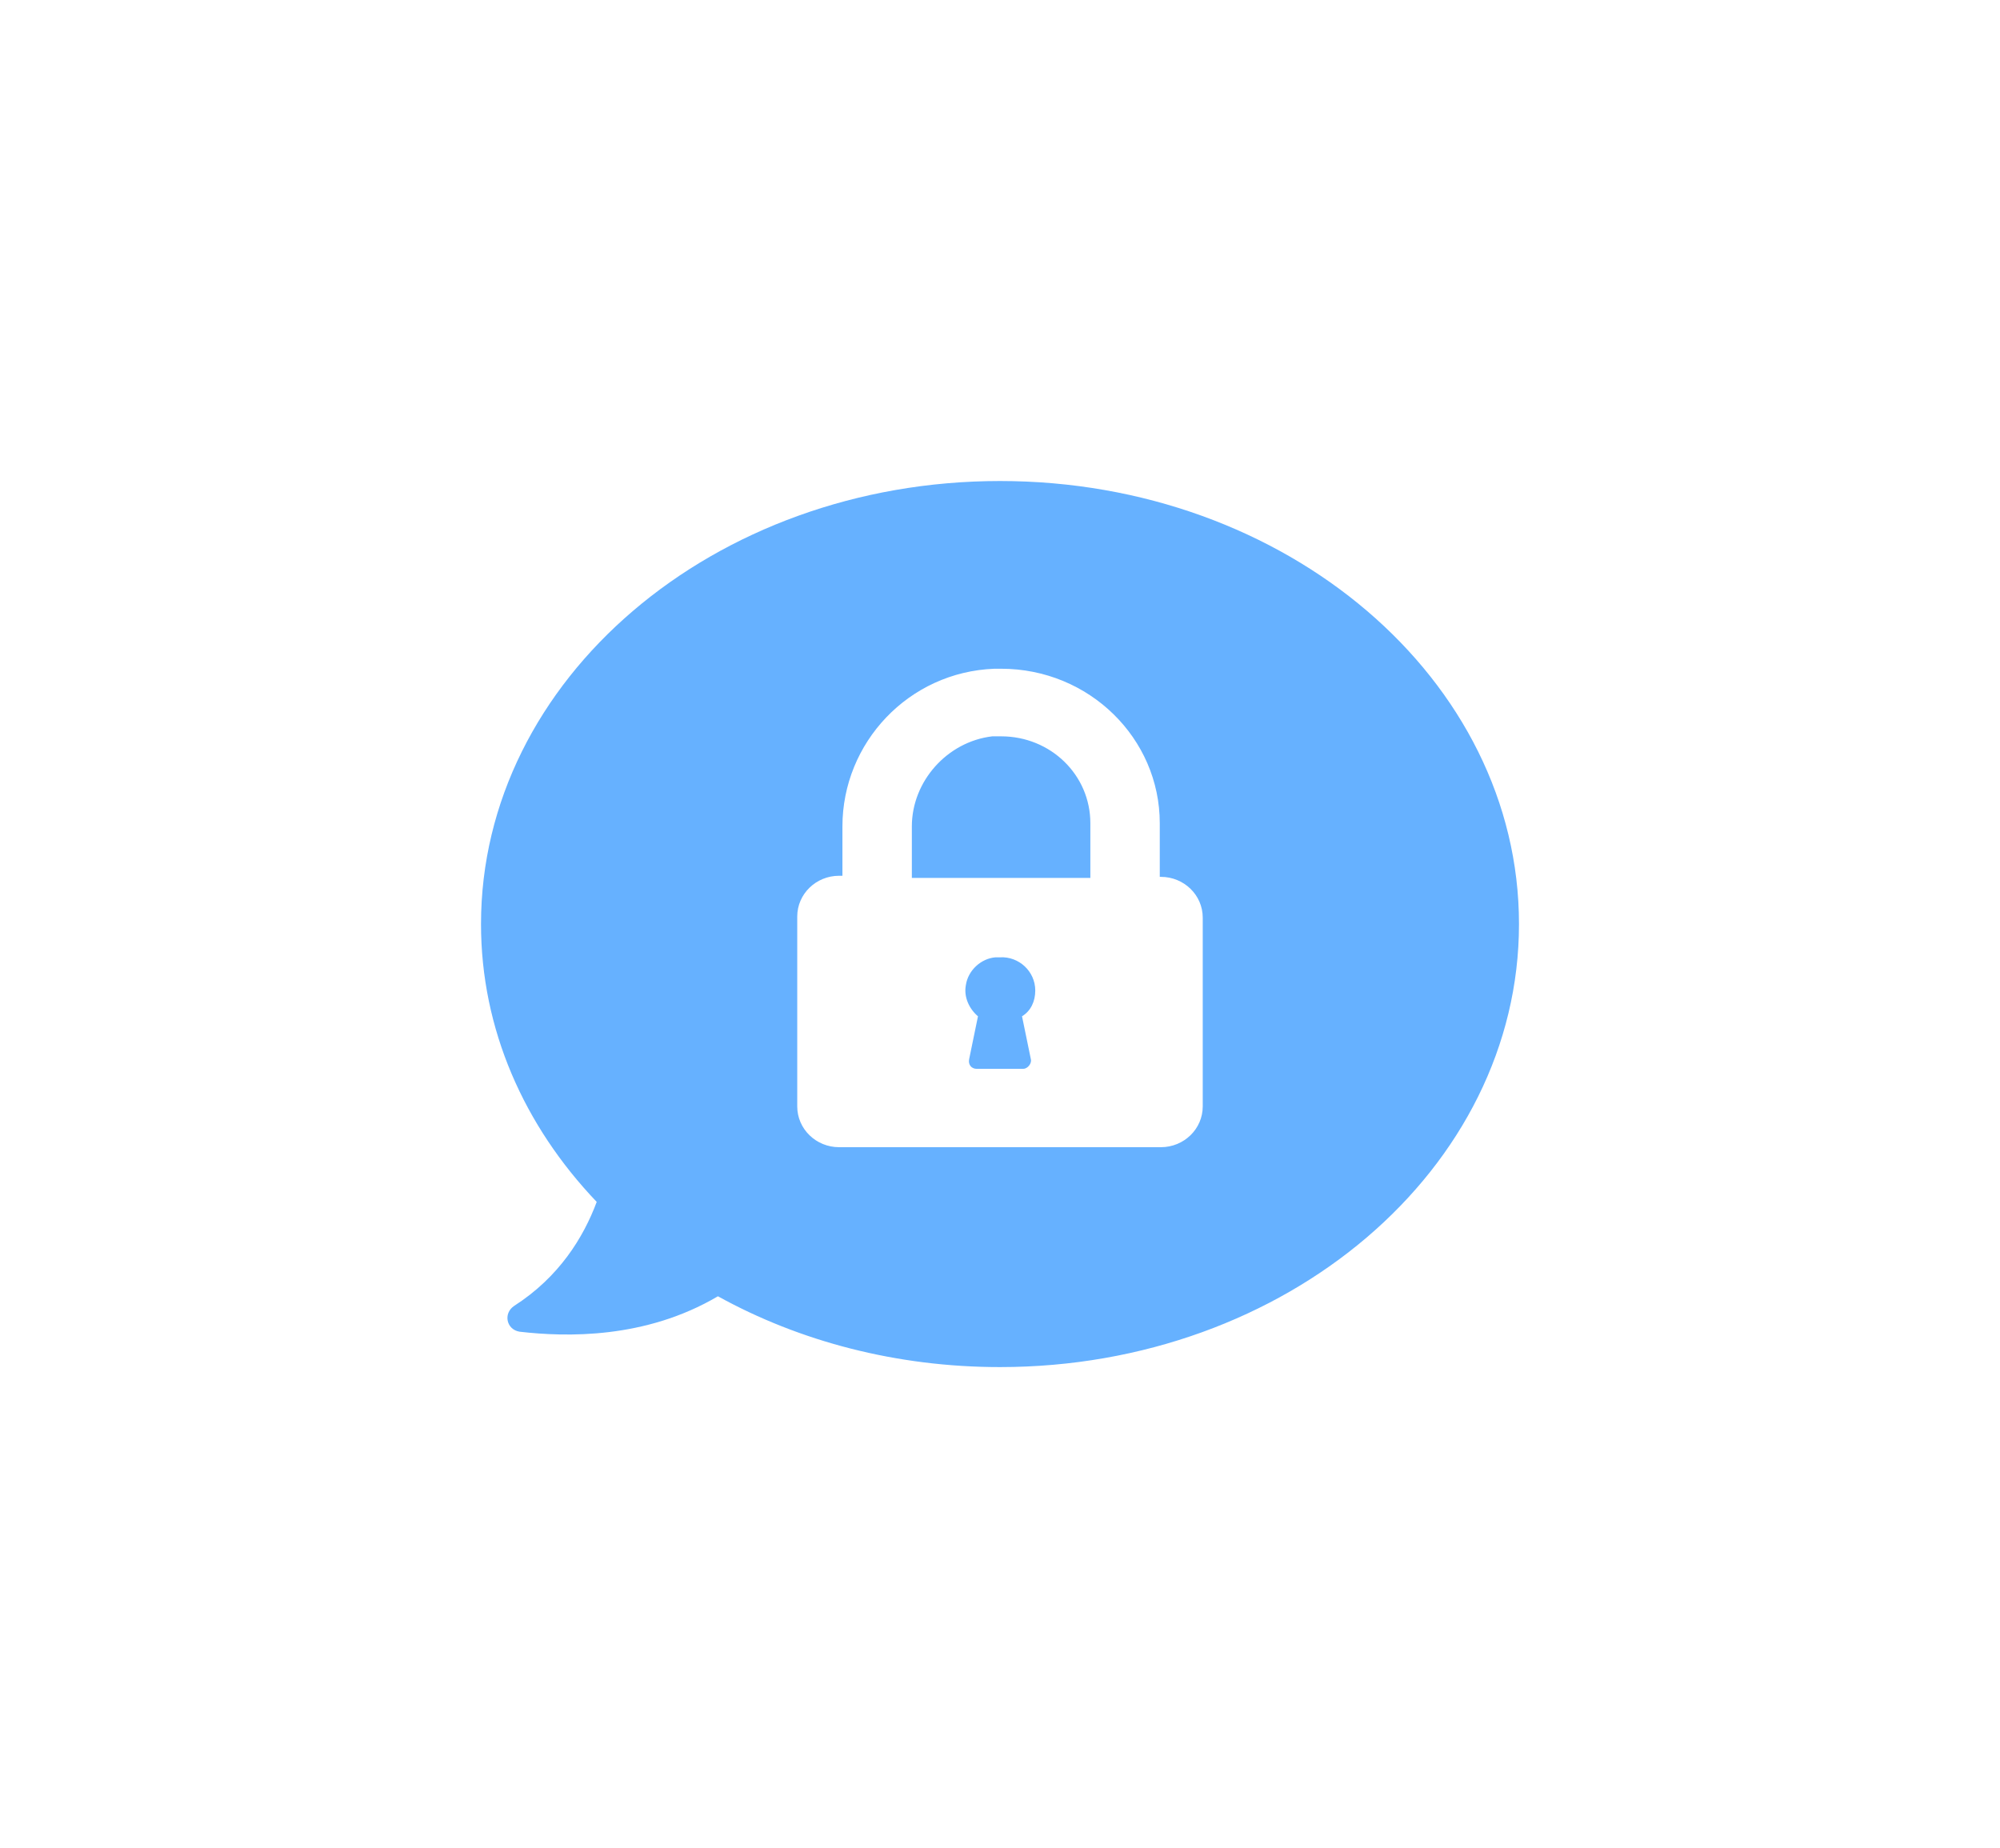 <?xml version="1.0" encoding="UTF-8"?> <svg xmlns="http://www.w3.org/2000/svg" width="79" height="73" viewBox="0 0 79 73" fill="none"> <rect x="10" y="7" width="58" height="58" rx="7.284" fill="white" fill-opacity="0.06"></rect> <g filter="url(#filter0_d_3053_1146)"> <path d="M40.893 39.127C40.893 39.551 40.719 39.932 40.37 40.144L40.719 41.839C40.762 42.008 40.588 42.22 40.414 42.22H39.5H38.586C38.368 42.22 38.238 42.051 38.281 41.839L38.63 40.144C38.281 39.847 38.064 39.381 38.151 38.915C38.238 38.322 38.76 37.856 39.326 37.814C39.369 37.814 39.456 37.814 39.5 37.814C40.24 37.771 40.893 38.364 40.893 39.127ZM43.069 34.636V32.517C43.069 30.61 41.502 29.085 39.544 29.085C39.413 29.085 39.326 29.085 39.195 29.085C37.411 29.297 36.018 30.864 36.018 32.644V34.678H43.069V34.636ZM23.57 47.475C20.698 44.466 19 40.653 19 36.5C19 26.839 28.184 19 39.5 19C50.816 19 60 26.839 60 36.5C60 46.161 50.816 54 39.5 54C35.409 54 31.579 52.983 28.358 51.203C25.485 52.898 22.351 52.814 20.523 52.602C20.001 52.517 19.87 51.881 20.306 51.585C22.09 50.441 23.048 48.873 23.57 47.475ZM31.491 43.703C31.491 44.593 32.231 45.314 33.145 45.314H45.855C46.769 45.314 47.508 44.593 47.508 43.703V36.246C47.508 35.356 46.769 34.636 45.855 34.636H45.811V32.517C45.811 29.169 43.026 26.415 39.544 26.415C39.456 26.415 39.369 26.415 39.282 26.415C35.888 26.542 33.276 29.339 33.276 32.644V34.593H33.145C32.231 34.593 31.491 35.314 31.491 36.203V43.703Z" fill="#66B1FF"></path> </g> <defs> <filter id="filter0_d_3053_1146" x="0.6" y="0.6" width="77.8" height="71.8" filterUnits="userSpaceOnUse" color-interpolation-filters="sRGB"> <feFlood flood-opacity="0" result="BackgroundImageFix"></feFlood> <feColorMatrix in="SourceAlpha" type="matrix" values="0 0 0 0 0 0 0 0 0 0 0 0 0 0 0 0 0 0 127 0" result="hardAlpha"></feColorMatrix> <feMorphology radius="3" operator="dilate" in="SourceAlpha" result="effect1_dropShadow_3053_1146"></feMorphology> <feOffset></feOffset> <feGaussianBlur stdDeviation="7.7"></feGaussianBlur> <feComposite in2="hardAlpha" operator="out"></feComposite> <feColorMatrix type="matrix" values="0 0 0 0 0.4 0 0 0 0 0.694 0 0 0 0 1 0 0 0 0.63 0"></feColorMatrix> <feBlend mode="normal" in2="BackgroundImageFix" result="effect1_dropShadow_3053_1146"></feBlend> <feBlend mode="normal" in="SourceGraphic" in2="effect1_dropShadow_3053_1146" result="shape"></feBlend> </filter> </defs> </svg> 